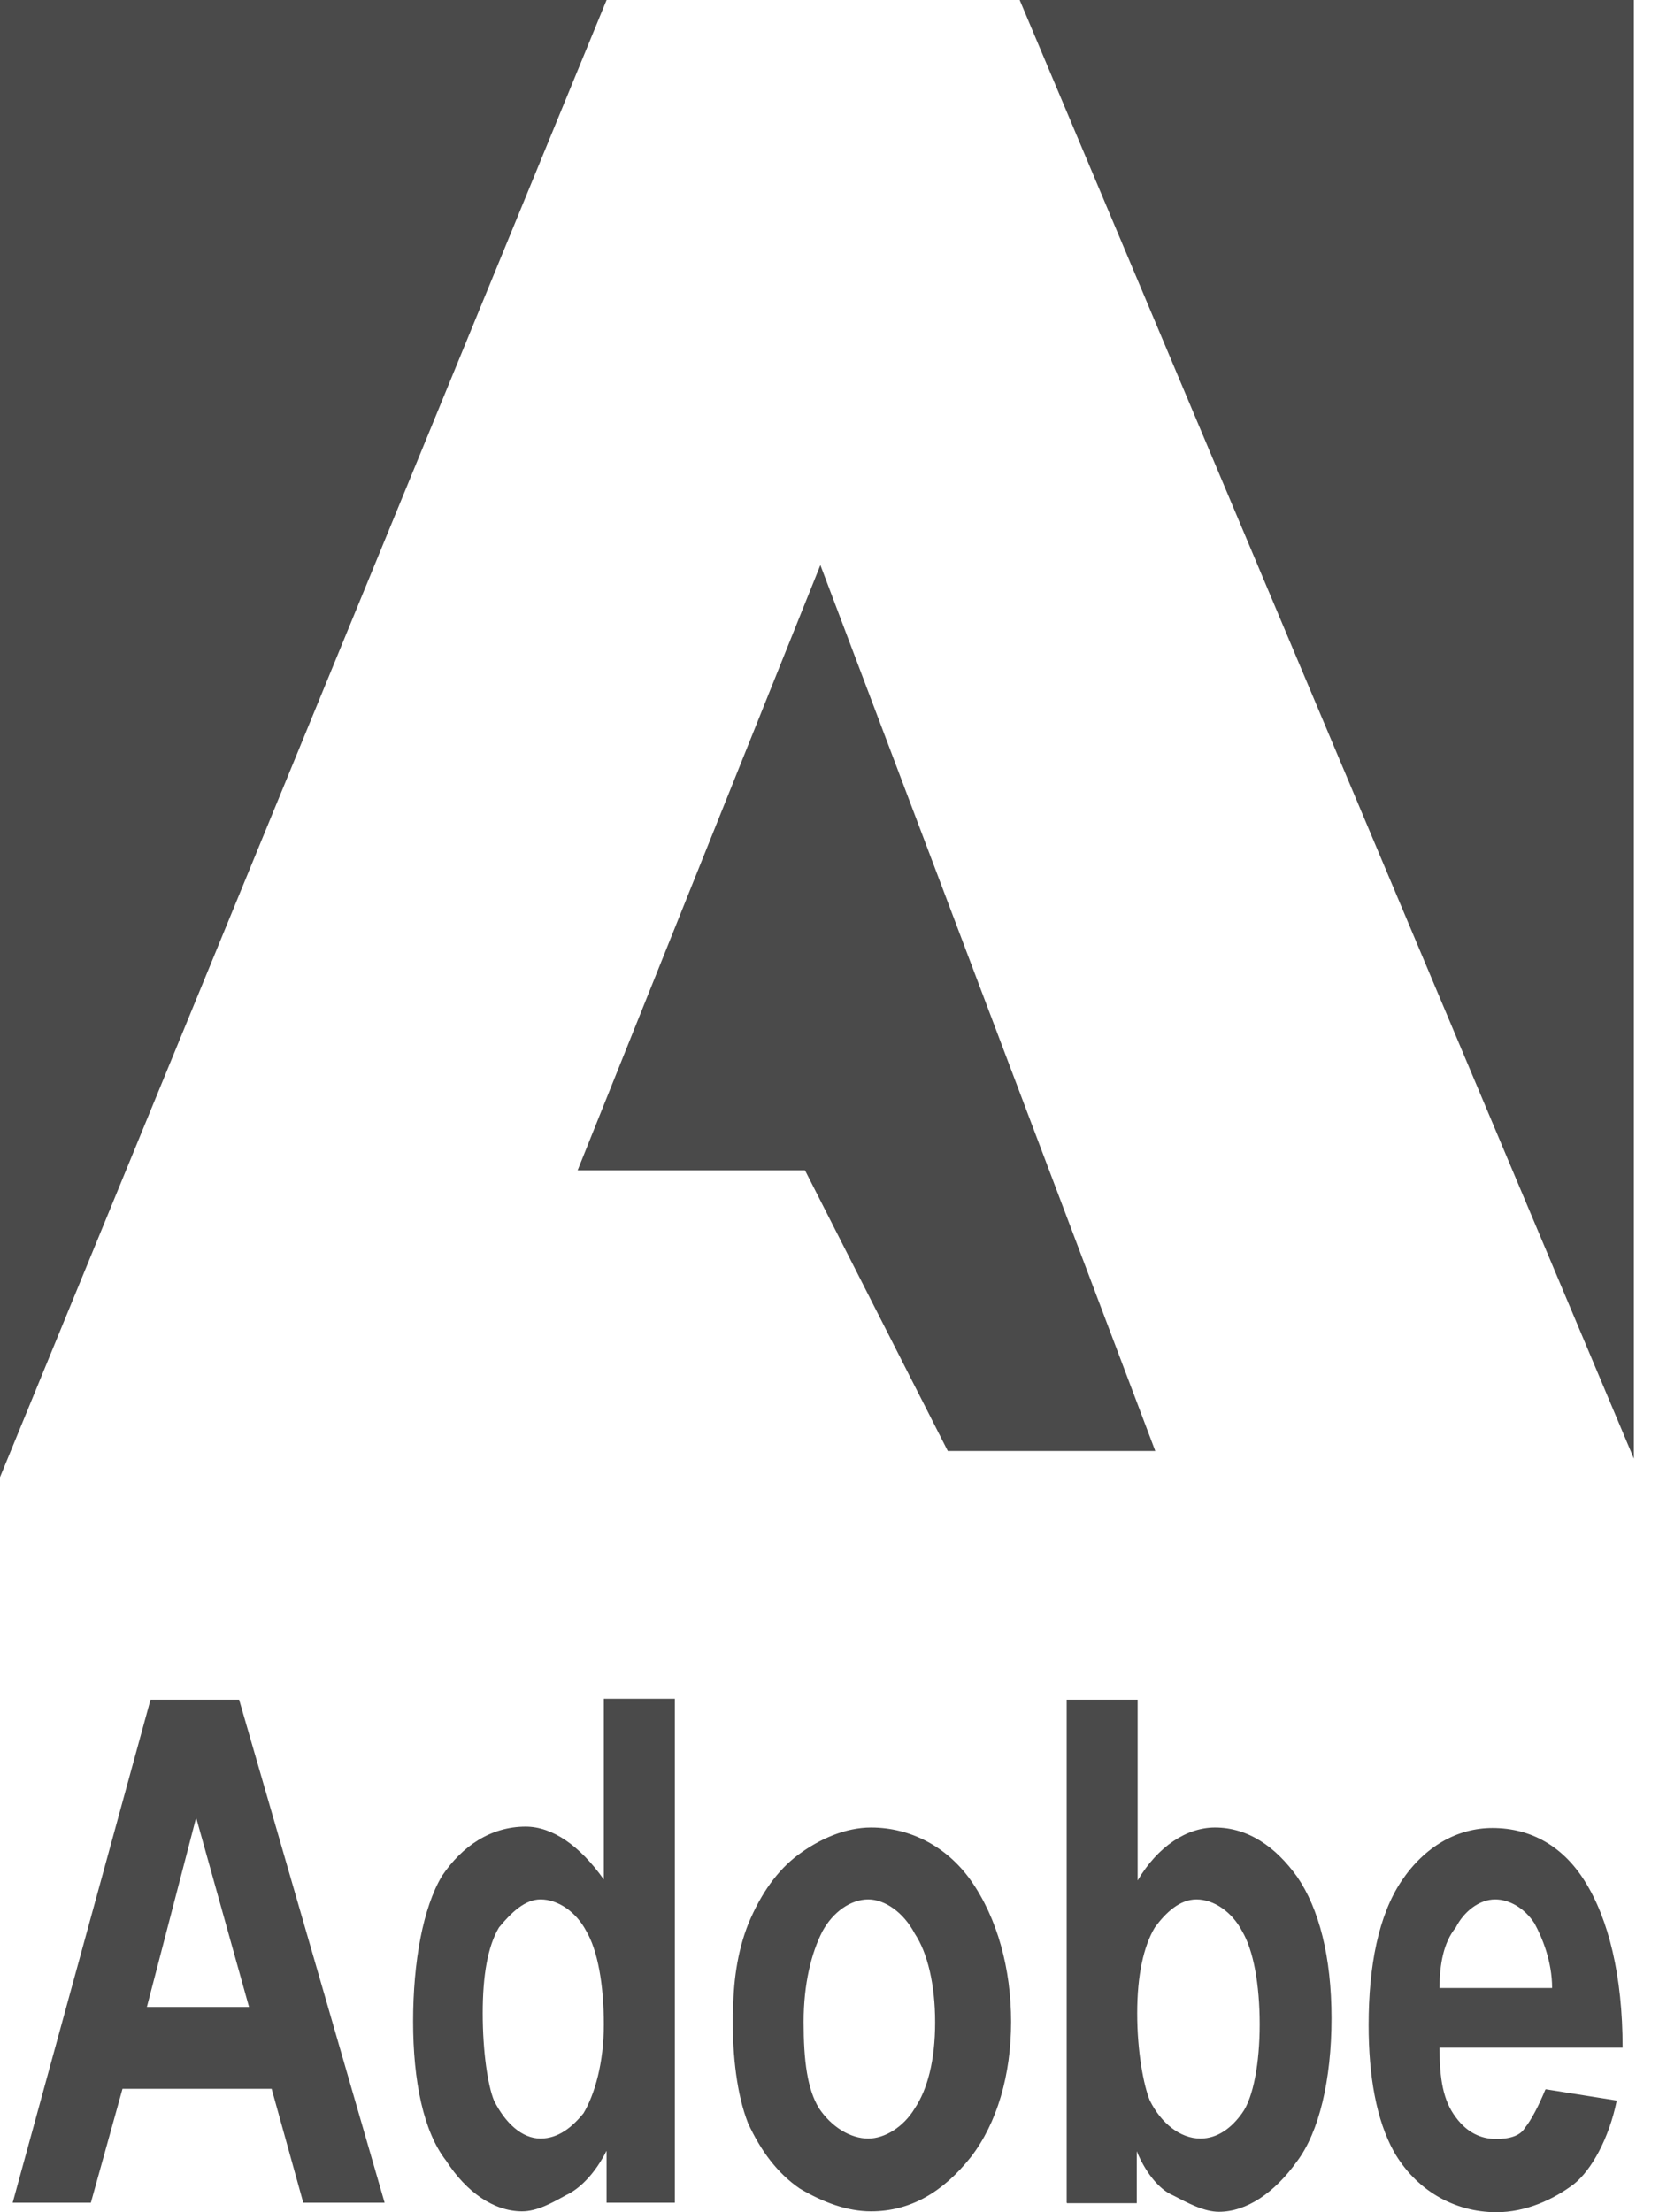 <?xml version="1.0" encoding="UTF-8"?> <svg xmlns="http://www.w3.org/2000/svg" width="30" height="40" viewBox="0 0 30 40" fill="none"><path fill-rule="evenodd" clip-rule="evenodd" d="M5.484 39.828L4.912 37.769H2.215L1.643 39.828H0.229L2.722 30.732H4.324L6.955 39.828H5.484ZM4.503 36.289L3.547 32.865L2.656 36.289H4.503ZM12.203 39.828H10.969V38.888C10.764 39.297 10.486 39.575 10.241 39.689C9.988 39.828 9.718 39.984 9.44 39.984C8.933 39.984 8.435 39.64 8.067 39.068C7.658 38.545 7.47 37.63 7.47 36.551C7.47 35.472 7.65 34.491 7.993 33.919C8.361 33.371 8.884 33.028 9.506 33.028C9.988 33.028 10.486 33.371 10.919 33.984V30.715H12.203V39.828ZM8.729 36.404C8.729 37.09 8.819 37.703 8.933 37.981C9.138 38.39 9.44 38.668 9.775 38.668C10.094 38.668 10.347 38.463 10.552 38.21C10.756 37.867 10.919 37.295 10.919 36.608C10.919 35.873 10.805 35.26 10.601 34.916C10.421 34.573 10.094 34.344 9.775 34.344C9.497 34.344 9.252 34.573 9.023 34.851C8.819 35.194 8.729 35.717 8.729 36.404ZM13.257 36.404C13.257 35.881 13.322 35.309 13.535 34.777C13.764 34.23 14.058 33.821 14.426 33.543C14.818 33.249 15.292 33.044 15.75 33.044C16.461 33.044 17.123 33.388 17.556 34.001C18.038 34.687 18.284 35.603 18.284 36.559C18.284 37.515 18.03 38.39 17.556 39.003C17.049 39.64 16.461 39.984 15.75 39.984C15.317 39.984 14.883 39.82 14.467 39.575C14.058 39.297 13.756 38.888 13.527 38.39C13.322 37.867 13.249 37.18 13.249 36.494V36.404H13.257ZM14.532 36.567C14.532 37.254 14.598 37.777 14.81 38.12C15.039 38.463 15.382 38.668 15.701 38.668C15.995 38.668 16.338 38.463 16.543 38.12C16.772 37.777 16.91 37.254 16.91 36.567C16.91 35.881 16.772 35.309 16.543 34.965C16.338 34.573 15.995 34.344 15.701 34.344C15.382 34.344 15.063 34.573 14.875 34.916C14.671 35.309 14.532 35.873 14.532 36.559V36.567ZM19.289 39.828V30.732H20.572V34.001C20.94 33.38 21.463 33.044 21.97 33.044C22.566 33.044 23.065 33.388 23.457 33.935C23.85 34.508 24.078 35.374 24.078 36.494C24.078 37.613 23.85 38.553 23.457 39.076C23.049 39.649 22.542 39.992 22.043 39.992C21.765 39.992 21.471 39.828 21.218 39.698C20.94 39.583 20.695 39.24 20.556 38.897V39.837H19.297L19.289 39.828ZM20.564 36.404C20.564 37.09 20.678 37.703 20.793 37.981C20.997 38.39 21.34 38.668 21.708 38.668C22.027 38.668 22.28 38.463 22.46 38.21C22.665 37.932 22.779 37.295 22.779 36.608C22.779 35.873 22.665 35.26 22.46 34.916C22.28 34.573 21.953 34.344 21.635 34.344C21.34 34.344 21.087 34.573 20.883 34.851C20.678 35.194 20.564 35.717 20.564 36.404ZM27.953 37.777L29.236 37.981C29.097 38.668 28.778 39.24 28.459 39.493C28.091 39.771 27.593 40 27.062 40C26.285 40 25.599 39.591 25.206 38.905C24.888 38.333 24.749 37.532 24.749 36.616C24.749 35.546 24.928 34.63 25.345 34.009C25.762 33.388 26.351 33.053 26.988 33.053C27.699 33.053 28.271 33.396 28.655 34.009C29.089 34.696 29.342 35.725 29.342 37.025H26.032C26.032 37.597 26.097 37.981 26.326 38.284C26.53 38.562 26.784 38.676 27.053 38.676C27.282 38.676 27.487 38.627 27.577 38.472C27.691 38.333 27.83 38.063 27.944 37.785L27.953 37.777ZM28.067 35.946C28.067 35.464 27.887 35.031 27.748 34.777C27.569 34.499 27.291 34.344 27.037 34.344C26.743 34.344 26.465 34.573 26.326 34.851C26.097 35.129 26.032 35.537 26.032 35.946H28.067Z" fill="#4A4A4A"></path><path fill-rule="evenodd" clip-rule="evenodd" d="M0 0H10.969L0 26.71V0ZM18.439 0H29.546V26.375L18.439 0ZM14.835 10.217L20.891 26.236H17.139L14.557 21.161H10.445L14.835 10.217Z" fill="#4A4A4A"></path></svg> 